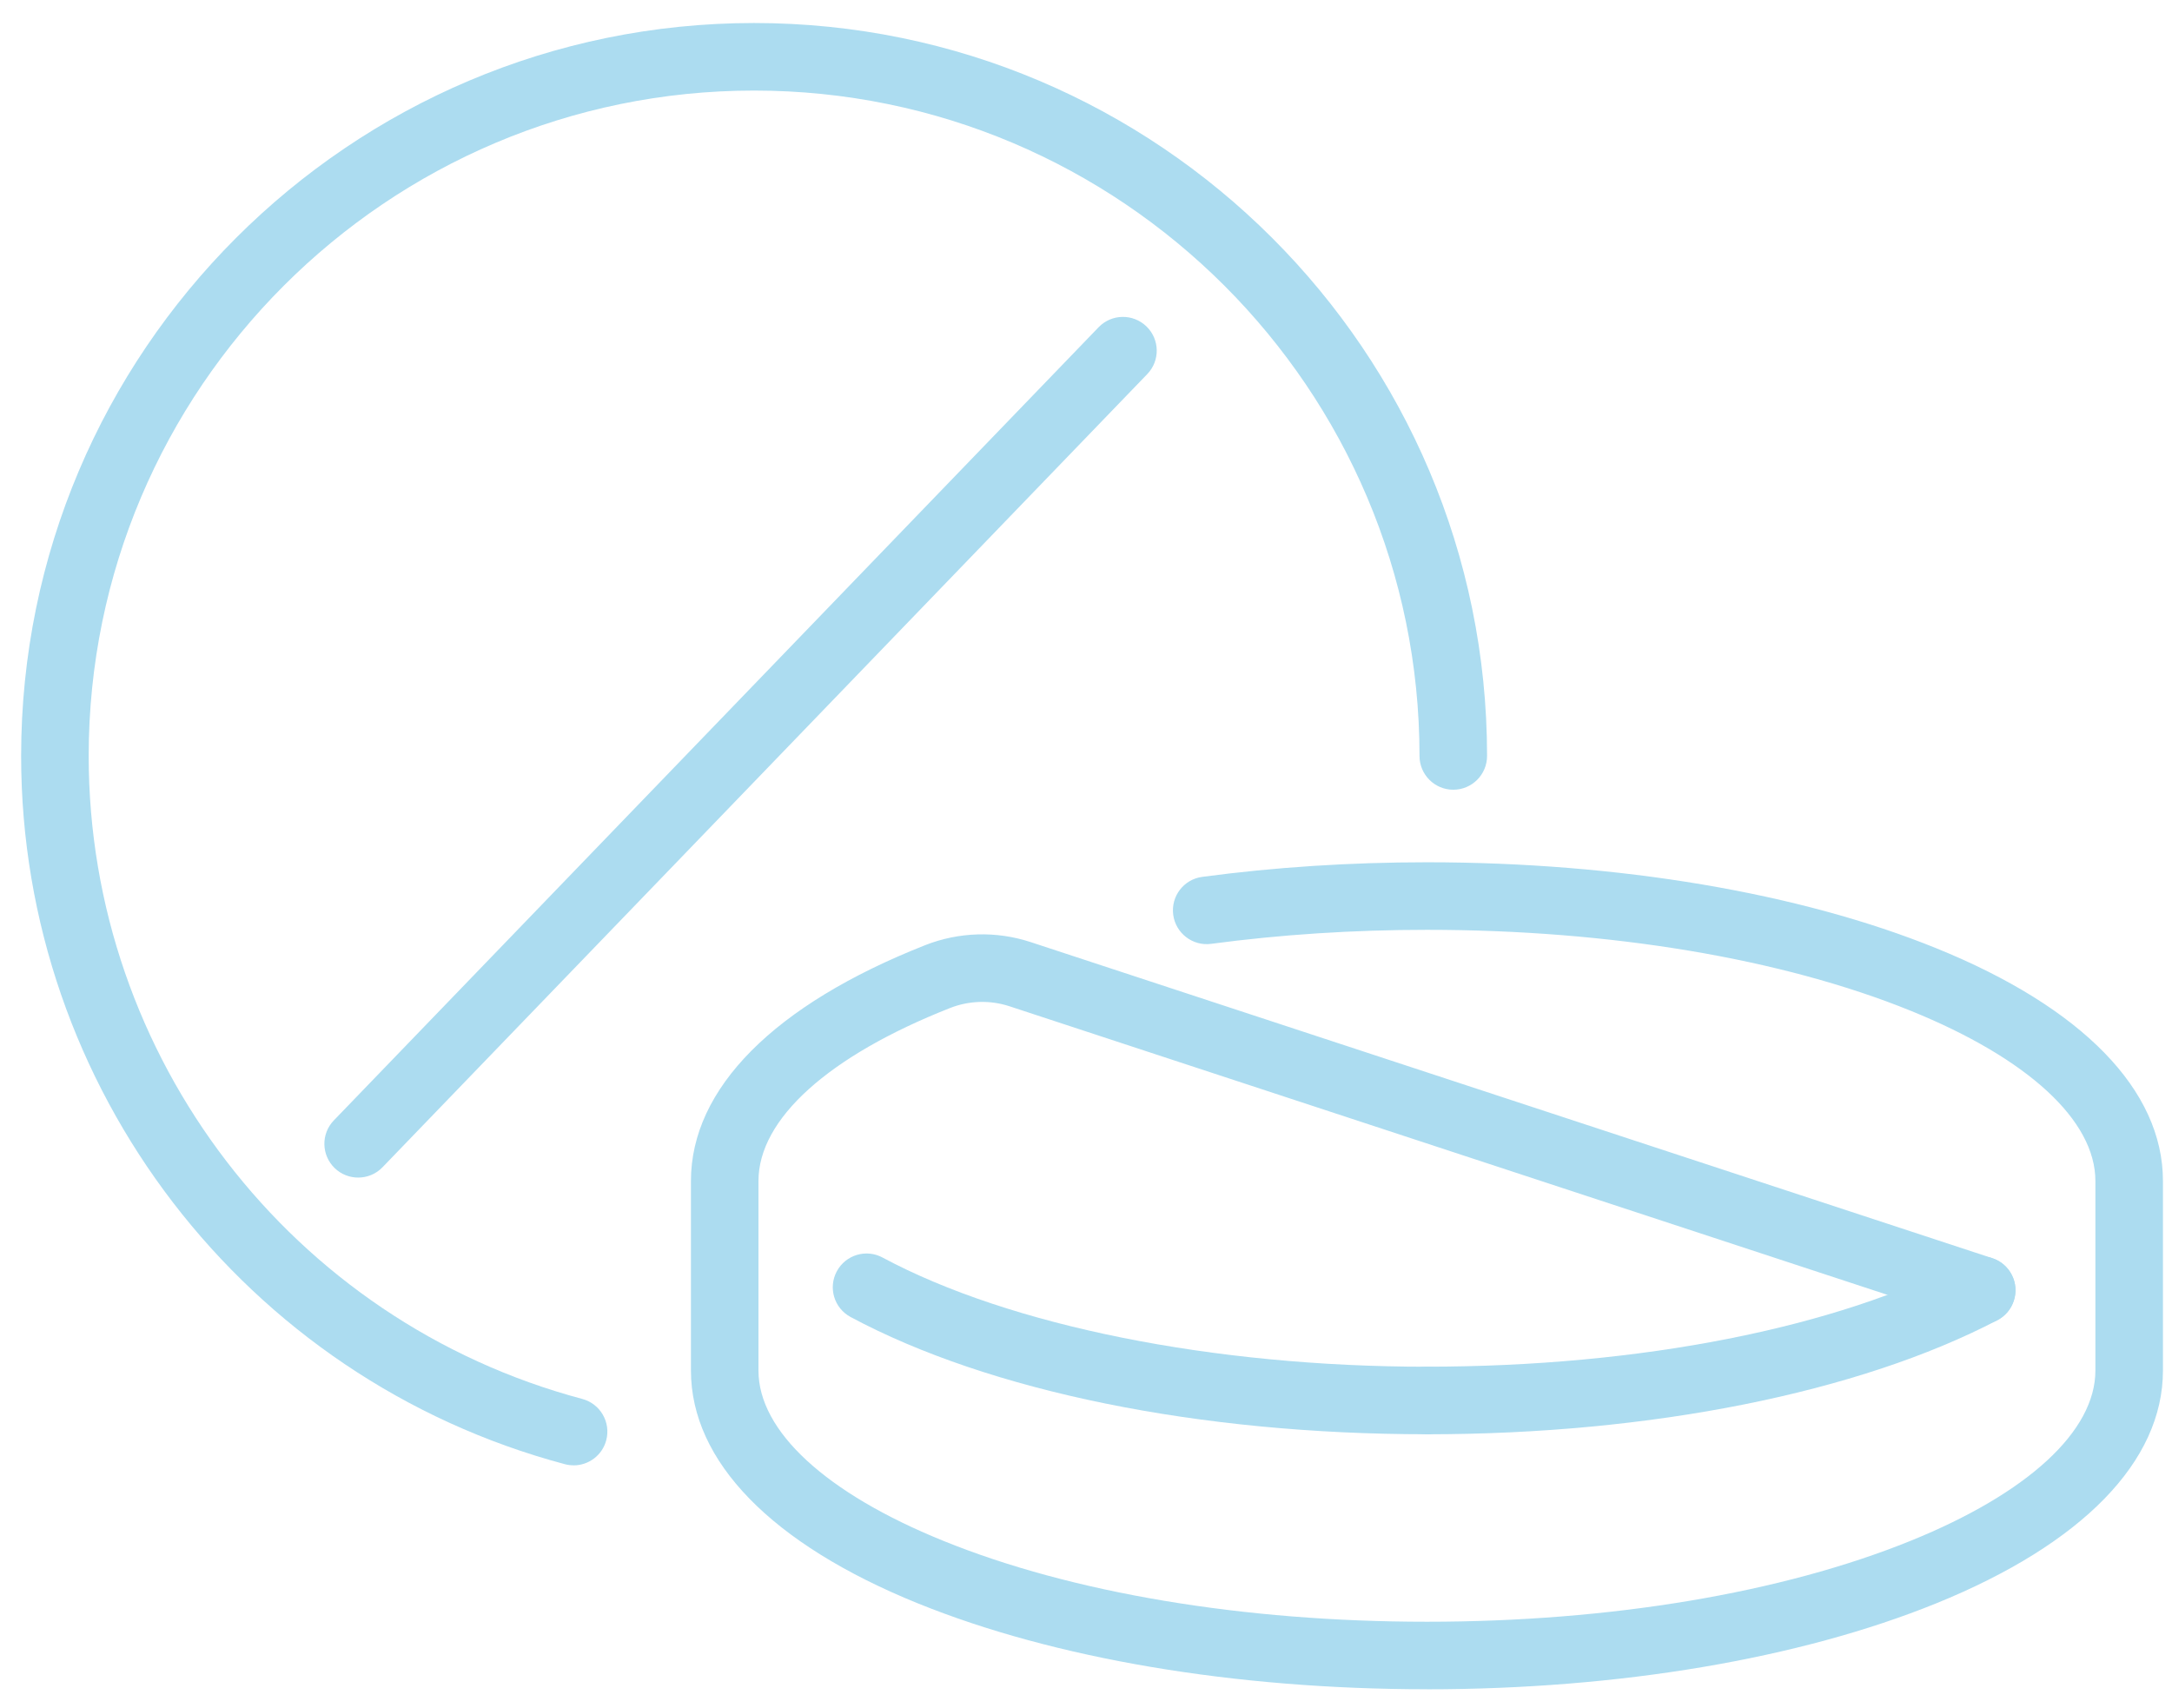 <svg xmlns="http://www.w3.org/2000/svg" width="89" height="70" viewBox="0 0 89 70" fill="none"><path d="M58.472 58.772C57.708 58.772 57.088 58.152 57.088 57.388C57.088 56.623 57.708 56.003 58.472 56.003C67.205 56.003 75.257 54.414 80.563 51.644C81.24 51.29 82.076 51.554 82.43 52.231C82.785 52.908 82.521 53.745 81.844 54.099C76.154 57.07 67.635 58.773 58.472 58.773V58.772Z" fill="#ACDCF0"></path><path d="M58.473 58.772C49.153 58.772 40.545 57.02 34.854 53.968C34.18 53.606 33.927 52.768 34.289 52.095C34.651 51.421 35.49 51.168 36.162 51.53C41.385 54.331 49.725 56.005 58.471 56.005C59.235 56.005 59.855 56.625 59.855 57.389C59.855 58.154 59.235 58.774 58.471 58.774L58.473 58.772Z" fill="#ACDCF0"></path><path d="M58.472 69.221C50.612 69.221 43.202 67.97 37.605 65.7C31.612 63.269 28.312 59.881 28.312 56.16V48.393C28.312 44.604 31.721 41.173 37.909 38.731C39.29 38.187 40.823 38.141 42.23 38.604L81.633 51.556C82.36 51.794 82.755 52.576 82.515 53.303C82.277 54.031 81.495 54.425 80.767 54.186L41.364 41.234C40.57 40.974 39.705 40.999 38.924 41.308C33.94 43.273 31.079 45.857 31.079 48.394V56.162C31.079 58.642 33.836 61.186 38.644 63.136C43.916 65.277 50.957 66.455 58.47 66.455C65.983 66.455 73.022 65.275 78.296 63.136C83.104 61.186 85.861 58.644 85.861 56.162V48.394C85.861 45.914 83.104 43.371 78.296 41.42C73.024 39.281 65.983 38.102 58.47 38.102C55.445 38.102 52.472 38.296 49.63 38.676C48.875 38.778 48.176 38.246 48.074 37.487C47.973 36.729 48.504 36.033 49.263 35.932C52.227 35.535 55.323 35.334 58.47 35.334C66.33 35.334 73.74 36.585 79.337 38.855C85.329 41.285 88.629 44.674 88.629 48.394V56.162C88.629 59.883 85.329 63.269 79.337 65.702C73.742 67.972 66.33 69.223 58.47 69.223L58.472 69.221Z" fill="#ACDCF0"></path><path d="M23.505 60.045C23.387 60.045 23.267 60.031 23.147 59.999C10.029 56.504 0.866 44.569 0.866 30.977C0.866 14.417 14.338 0.943 30.9 0.943C47.462 0.943 60.934 14.415 60.934 30.977C60.934 31.741 60.314 32.361 59.55 32.361C58.786 32.361 58.166 31.741 58.166 30.977C58.166 15.943 45.934 3.711 30.9 3.711C15.867 3.711 3.634 15.943 3.634 30.977C3.634 43.318 11.952 54.151 23.859 57.325C24.598 57.523 25.037 58.281 24.841 59.019C24.677 59.639 24.116 60.047 23.505 60.047V60.045Z" fill="#ACDCF0"></path><path d="M14.675 48.254C14.33 48.254 13.983 48.125 13.715 47.867C13.165 47.335 13.149 46.46 13.68 45.91L45.017 13.409C45.548 12.859 46.423 12.843 46.975 13.374C47.525 13.904 47.542 14.78 47.01 15.33L15.673 47.832C15.402 48.114 15.04 48.254 14.677 48.254H14.675Z" fill="#ACDCF0"></path></svg>